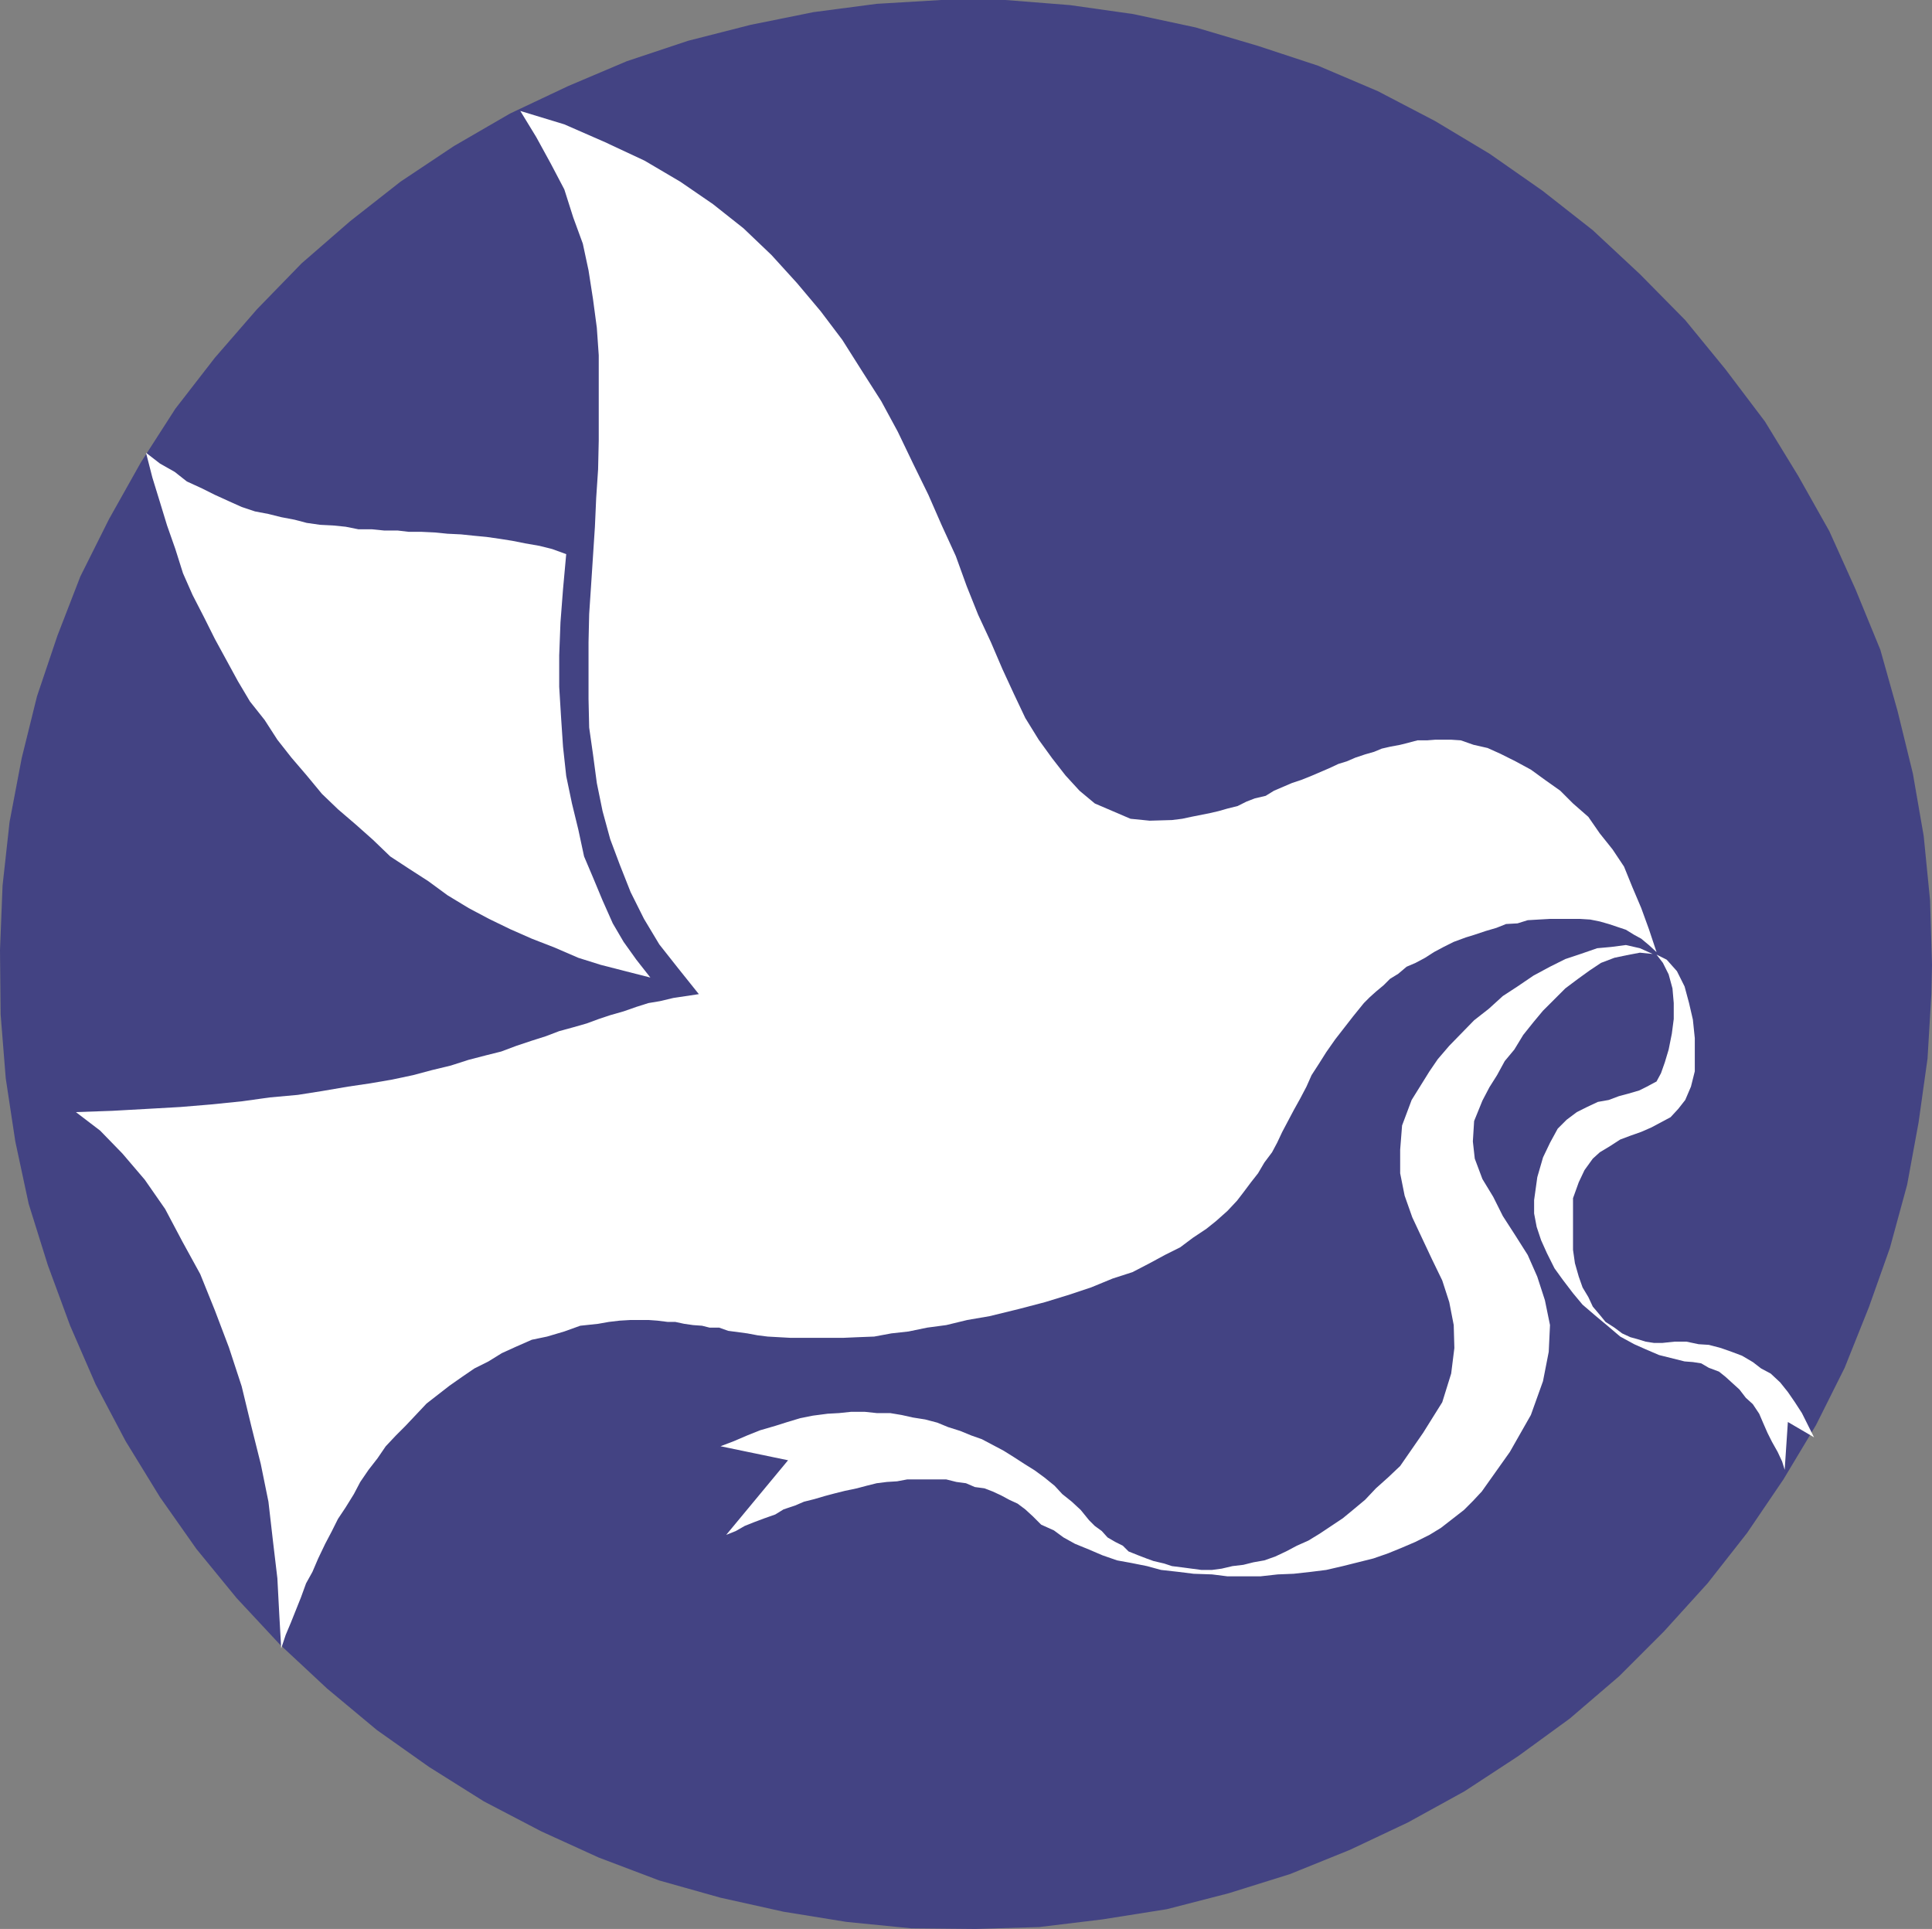 <?xml version="1.0" encoding="UTF-8" standalone="no"?>
<svg
   version="1.0"
   width="129.553mm"
   height="129.343mm"
   id="svg5"
   sodipodi:docname="Dove &amp; Ribbon Right.wmf"
   xmlns:inkscape="http://www.inkscape.org/namespaces/inkscape"
   xmlns:sodipodi="http://sodipodi.sourceforge.net/DTD/sodipodi-0.dtd"
   xmlns="http://www.w3.org/2000/svg"
   xmlns:svg="http://www.w3.org/2000/svg">
  <rect width="100%" height="100%" fill="#808080" stroke="none"/>
  <sodipodi:namedview
     id="namedview5"
     pagecolor="#ffffff"
     bordercolor="#000000"
     borderopacity="0.25"
     inkscape:showpageshadow="2"
     inkscape:pageopacity="0.0"
     inkscape:pagecheckerboard="0"
     inkscape:deskcolor="#d1d1d1"
     inkscape:document-units="mm" />
  <defs
     id="defs1">
    <pattern
       id="WMFhbasepattern"
       patternUnits="userSpaceOnUse"
       width="6"
       height="6"
       x="0"
       y="0" />
  </defs>
  <path
     style="fill:#434383;fill-opacity:1;fill-rule:evenodd;stroke:none"
     d="m 489.647,244.508 -0.485,-16.322 -1.616,-16.322 -2.747,-15.837 -3.878,-15.837 -4.363,-15.514 -6.302,-15.352 -6.626,-14.706 -7.918,-14.06 -8.403,-13.736 L 437.289,93.569 427.108,81.126 415.635,69.49 403.676,58.339 390.91,48.32 377.497,38.947 363.761,30.705 349.217,23.11 334.027,16.645 318.836,11.636 303,6.949 287.163,3.555 271.164,1.293 254.843,0 h -16.322 l -16.322,0.97 -15.998,2.101 -15.998,3.232 -15.837,4.04 -15.514,5.171 -14.867,6.303 -14.706,6.949 -14.221,8.242 -13.574,9.05 L 88.718,56.077 76.437,66.743 65.125,78.378 54.459,90.66 44.44,103.589 l -8.726,13.575 -8.08,14.383 -7.272,14.544 -5.818,15.029 -5.171,15.352 -3.878,15.676 -3.07,16.161 -1.778,16.16 L 0,240.792 l 0.162,16.322 1.293,16.161 2.424,15.999 3.394,15.837 4.848,15.514 5.656,15.352 6.464,14.868 7.595,14.383 8.726,14.221 9.211,13.09 10.181,12.444 10.989,11.797 11.958,11.151 12.605,10.504 13.251,9.373 13.898,8.727 14.544,7.595 14.544,6.626 15.352,5.818 15.514,4.363 15.998,3.555 15.998,2.586 16.322,1.616 16.322,0.162 16.16,-0.485 15.998,-1.939 16.322,-2.586 15.675,-4.04 15.514,-4.848 15.19,-6.141 14.706,-6.949 14.382,-7.919 13.574,-8.888 13.09,-9.535 12.443,-10.666 11.474,-11.474 10.989,-12.12 10.019,-12.767 9.211,-13.575 8.242,-13.736 7.272,-14.544 6.141,-15.352 5.333,-15.029 4.363,-15.999 2.909,-15.837 2.262,-16.161 0.97,-16.322 0.162,-7.434 z"
     id="path1" />
  <path
     style="fill:#ffffff;fill-opacity:1;fill-rule:evenodd;stroke:none"
     d="m 419.836,241.276 -1.939,-5.818 -1.939,-5.333 -2.262,-5.333 -2.101,-5.171 -2.909,-4.363 -3.232,-4.04 -2.909,-4.202 -3.878,-3.394 -3.232,-3.232 -3.878,-2.747 -3.555,-2.586 -3.878,-2.101 -3.878,-1.939 -3.232,-1.454 -3.555,-0.808 -3.232,-1.131 -2.424,-0.162 h -4.04 l -2.101,0.162 h -2.424 l -2.424,0.646 -1.939,0.485 -2.586,0.485 -2.101,0.485 -1.939,0.808 -2.262,0.646 -2.424,0.808 -2.262,0.97 -2.101,0.646 -2.424,1.131 -2.262,0.97 -2.262,0.97 -2.424,0.97 -2.424,0.808 -2.262,0.97 -2.262,0.97 -2.101,1.293 -2.747,0.646 -2.101,0.808 -2.262,1.131 -2.586,0.646 -2.262,0.646 -2.101,0.485 -2.424,0.485 -2.424,0.485 -2.262,0.485 -2.586,0.323 -5.656,0.162 -4.848,-0.485 -4.525,-1.939 -4.525,-1.939 -3.878,-3.232 -3.555,-3.879 -3.394,-4.363 -3.394,-4.687 -3.394,-5.495 -2.909,-6.141 -2.909,-6.303 -2.909,-6.787 -3.232,-6.949 -2.909,-7.272 -2.747,-7.595 -3.555,-7.757 -3.394,-7.757 -3.878,-7.919 -3.878,-8.08 -4.202,-7.757 -4.848,-7.595 -5.01,-7.919 -5.494,-7.272 -5.979,-7.111 -6.464,-7.111 -7.11,-6.787 -7.757,-6.141 -8.242,-5.656 -9.05,-5.333 -10.019,-4.687 -10.342,-4.525 -11.15,-3.394 4.04,6.626 3.717,6.787 3.394,6.464 2.262,7.111 2.424,6.626 1.454,6.787 1.131,7.272 0.97,7.272 0.485,6.949 v 7.434 14.221 l -0.162,7.272 -0.485,7.272 -0.323,7.272 -0.485,7.434 -0.485,7.434 -0.485,7.272 -0.162,7.111 v 14.383 l 0.162,7.272 0.97,6.787 0.97,7.272 1.454,7.111 1.939,7.111 2.424,6.464 2.747,6.949 3.394,6.787 3.878,6.464 4.848,6.141 5.171,6.464 -3.232,0.485 -3.232,0.485 -3.394,0.808 -2.909,0.485 -3.07,0.97 -3.232,1.131 -3.394,0.97 -2.909,0.97 -3.07,1.131 -3.394,0.97 -3.555,0.97 -3.394,1.293 -3.555,1.131 -3.878,1.293 -3.878,1.454 -3.878,0.97 -4.363,1.131 -4.525,1.454 -4.686,1.131 -4.848,1.293 -5.333,1.131 -5.656,0.97 -5.494,0.808 -6.626,1.131 -6.141,0.97 -7.11,0.646 -6.949,0.97 -7.918,0.808 -7.757,0.646 -8.565,0.485 -8.726,0.485 -9.211,0.323 6.141,4.687 5.656,5.818 5.656,6.626 5.171,7.434 4.363,8.242 4.525,8.242 3.717,9.211 3.555,9.373 3.232,9.858 2.424,10.02 2.424,9.696 1.939,9.535 1.131,9.858 1.131,9.535 0.485,9.211 0.485,8.565 1.131,-3.394 1.293,-3.07 1.293,-3.232 1.293,-3.232 1.293,-3.555 1.616,-2.909 1.454,-3.394 1.778,-3.717 1.616,-3.071 1.616,-3.232 1.939,-2.909 2.101,-3.394 1.616,-3.07 2.101,-3.071 2.262,-2.909 2.101,-3.071 2.586,-2.747 2.424,-2.424 5.333,-5.656 2.909,-2.262 2.909,-2.262 3.232,-2.262 3.07,-2.101 3.555,-1.778 3.394,-2.101 3.555,-1.616 4.04,-1.778 3.878,-0.808 4.363,-1.293 4.04,-1.454 4.525,-0.485 2.747,-0.485 2.747,-0.323 2.747,-0.162 h 4.525 l 2.262,0.162 2.586,0.323 h 1.939 l 2.262,0.485 2.262,0.323 2.262,0.162 1.939,0.485 h 2.424 l 2.262,0.808 2.424,0.323 2.424,0.323 2.586,0.485 2.586,0.323 2.909,0.162 2.909,0.162 h 13.251 l 3.717,-0.162 4.202,-0.162 4.363,-0.808 4.363,-0.485 4.686,-0.97 4.848,-0.646 5.333,-1.293 5.656,-0.97 7.272,-1.778 6.787,-1.778 6.302,-1.939 5.333,-1.778 5.494,-2.262 5.01,-1.616 4.363,-2.262 3.878,-2.101 3.878,-1.939 3.232,-2.424 3.394,-2.262 2.424,-1.939 2.909,-2.586 2.424,-2.586 1.616,-2.101 1.939,-2.586 1.778,-2.262 1.616,-2.747 1.939,-2.586 1.293,-2.424 1.293,-2.747 1.454,-2.747 1.454,-2.747 1.616,-2.909 1.616,-3.071 1.293,-2.909 1.778,-2.747 1.939,-3.07 2.262,-3.232 2.262,-2.909 2.262,-2.909 2.747,-3.394 1.454,-1.454 1.616,-1.454 1.939,-1.616 1.616,-1.616 2.101,-1.293 2.101,-1.778 2.262,-0.97 2.424,-1.293 2.262,-1.454 2.424,-1.293 2.586,-1.293 3.07,-1.131 2.101,-0.646 2.909,-0.97 2.747,-0.808 2.424,-0.97 2.909,-0.162 2.586,-0.808 2.747,-0.162 2.909,-0.162 h 7.595 l 2.586,0.162 2.424,0.485 2.262,0.646 2.424,0.808 1.939,0.646 2.101,1.293 1.778,0.97 1.939,1.616 1.939,1.778 z"
     id="path2" />
  <path
     style="fill:#ffffff;fill-opacity:1;fill-rule:evenodd;stroke:none"
     d="m 182.608,366.52 3.394,-1.293 3.394,-1.454 3.232,-1.293 3.878,-1.131 3.07,-0.97 3.232,-0.97 3.232,-0.646 3.717,-0.485 2.909,-0.162 3.07,-0.323 h 3.394 l 3.07,0.323 h 3.394 l 2.909,0.485 2.909,0.646 3.07,0.485 3.07,0.808 2.747,1.131 3.07,0.97 2.747,1.131 2.747,0.97 2.747,1.454 2.747,1.454 2.586,1.616 2.747,1.778 2.586,1.616 2.424,1.778 2.586,2.101 1.939,2.101 2.424,1.939 2.262,2.101 2.101,2.586 1.454,1.454 1.778,1.293 1.454,1.616 1.939,1.131 1.939,0.97 1.454,1.454 2.424,0.97 2.101,0.808 1.778,0.646 2.747,0.646 1.939,0.646 2.586,0.323 2.424,0.323 2.424,0.323 h 2.747 l 2.424,-0.323 2.747,-0.646 2.747,-0.323 2.586,-0.646 2.747,-0.485 2.747,-0.97 2.747,-1.293 2.747,-1.454 2.909,-1.293 2.909,-1.778 2.909,-1.939 2.909,-1.939 2.747,-2.262 2.909,-2.424 2.747,-2.909 3.07,-2.747 3.07,-2.909 5.818,-8.403 4.848,-7.757 2.262,-7.272 0.808,-6.464 -0.162,-5.818 -1.131,-5.818 -1.778,-5.495 -2.586,-5.333 -2.586,-5.495 -2.424,-5.171 -1.939,-5.495 -1.131,-5.656 v -5.979 l 0.485,-6.141 2.424,-6.464 4.525,-7.272 2.101,-3.071 2.909,-3.394 6.302,-6.464 3.717,-2.909 3.555,-3.232 3.717,-2.424 4.04,-2.747 4.202,-2.262 3.878,-1.939 3.878,-1.293 4.202,-1.454 3.555,-0.323 3.717,-0.485 3.555,0.808 3.232,1.454 -3.232,-0.323 -3.394,0.646 -3.07,0.646 -3.394,1.293 -2.909,1.939 -2.909,2.101 -3.232,2.424 -5.656,5.656 -2.424,2.909 -2.586,3.232 -2.262,3.717 -2.424,2.909 -1.939,3.555 -1.939,3.071 -1.778,3.394 -2.101,5.171 -0.323,5.171 0.485,4.363 1.939,5.171 2.747,4.525 2.424,4.848 3.232,5.01 3.07,4.848 2.424,5.495 1.939,5.979 1.293,6.303 -0.323,6.787 -1.454,7.434 -3.07,8.565 -5.333,9.373 -7.11,10.02 -2.262,2.424 -2.262,2.262 -2.909,2.262 -2.909,2.262 -2.909,1.778 -3.555,1.778 -3.394,1.454 -3.555,1.454 -3.717,1.293 -3.878,0.97 -3.878,0.97 -4.202,0.97 -3.878,0.485 -4.363,0.485 -4.04,0.162 -4.363,0.485 h -8.403 l -3.878,-0.485 -4.686,-0.162 -3.878,-0.485 -4.363,-0.485 -3.555,-0.97 -4.04,-0.808 -3.555,-0.646 -3.717,-1.293 -3.394,-1.454 -3.555,-1.454 -2.909,-1.616 -2.424,-1.778 -3.232,-1.454 -2.101,-2.101 -1.939,-1.778 -1.939,-1.454 -2.101,-0.97 -2.101,-1.131 -2.101,-0.97 -2.101,-0.808 -2.424,-0.323 -2.262,-0.97 -2.424,-0.323 -2.586,-0.646 h -2.262 -2.586 -2.262 -2.747 l -2.586,0.485 -2.586,0.162 -2.586,0.323 -2.586,0.646 -2.424,0.646 -3.07,0.646 -2.586,0.646 -2.424,0.646 -2.747,0.808 -2.586,0.646 -2.262,0.97 -2.909,0.97 -2.101,1.293 -2.747,0.97 -2.586,0.97 -2.424,0.97 -2.262,1.293 -2.424,0.97 15.675,-18.908 z"
     id="path3" />
  <path
     style="fill:#ffffff;fill-opacity:1;fill-rule:evenodd;stroke:none"
     d="m 459.751,364.258 -1.454,-2.909 -1.616,-3.232 -1.778,-2.747 -1.778,-2.586 -1.939,-2.424 -2.424,-2.262 -2.424,-1.293 -2.101,-1.616 -2.747,-1.616 -2.586,-0.97 -2.747,-0.97 -3.07,-0.808 -2.586,-0.162 -3.07,-0.646 h -3.07 l -3.07,0.323 h -2.101 l -2.101,-0.323 -2.101,-0.646 -1.778,-0.485 -2.101,-0.97 -1.939,-1.454 -2.262,-1.454 -1.454,-1.778 -1.778,-2.101 -1.131,-2.424 -1.454,-2.424 -0.97,-2.747 -0.97,-3.394 -0.485,-3.394 v -3.555 -4.202 -5.333 l 1.454,-4.04 1.454,-3.07 2.101,-2.909 1.778,-1.616 2.424,-1.454 2.747,-1.778 2.586,-0.97 2.747,-0.97 2.586,-1.131 2.424,-1.293 2.424,-1.293 1.939,-2.101 1.778,-2.262 1.454,-3.394 0.97,-3.879 v -4.04 -4.363 l -0.485,-4.687 -0.97,-4.202 -1.131,-4.202 -1.939,-3.879 -2.586,-2.909 -2.586,-1.293 1.616,2.101 1.454,2.909 0.97,3.555 0.323,3.717 v 4.04 l -0.485,3.717 -0.808,4.04 -0.97,3.232 -0.97,2.747 -1.131,2.101 -2.424,1.293 -1.939,0.97 -2.747,0.808 -2.424,0.646 -2.586,0.97 -2.747,0.485 -2.747,1.293 -2.586,1.293 -2.586,1.939 -2.262,2.262 -1.939,3.555 -1.778,3.717 -1.454,5.01 -0.808,5.818 v 3.394 l 0.646,3.394 1.131,3.394 1.454,3.232 1.939,3.879 2.101,2.909 2.586,3.394 2.424,2.909 3.394,2.909 2.909,2.424 3.232,2.747 3.555,1.939 2.909,1.293 3.394,1.454 3.232,0.808 3.232,0.808 2.101,0.162 2.101,0.323 1.939,1.131 2.586,0.97 1.616,1.293 3.555,3.232 1.616,2.101 1.778,1.616 1.616,2.424 0.97,2.262 1.131,2.586 1.131,2.262 1.454,2.586 1.131,2.424 0.646,2.101 0.808,-12.12 z"
     id="path4" />
  <path
     style="fill:#ffffff;fill-opacity:1;fill-rule:evenodd;stroke:none"
     d="m 164.832,247.741 -3.555,-4.525 -3.232,-4.525 -2.747,-4.687 -2.586,-5.818 -2.424,-5.818 -2.262,-5.333 -1.454,-6.787 -1.616,-6.626 -1.454,-6.949 -0.808,-7.434 -0.485,-7.272 -0.485,-7.919 v -7.919 l 0.323,-8.403 0.646,-8.403 0.808,-8.888 -3.555,-1.293 -3.232,-0.808 -3.717,-0.646 -3.232,-0.646 -3.07,-0.485 -3.394,-0.485 -3.394,-0.323 -3.07,-0.323 -3.394,-0.162 -3.232,-0.323 -3.394,-0.162 h -3.232 l -2.747,-0.323 h -3.394 l -3.232,-0.323 h -3.394 l -3.232,-0.646 -3.232,-0.323 -3.232,-0.162 -3.394,-0.485 -3.07,-0.808 -3.394,-0.646 -3.232,-0.808 -3.394,-0.646 -3.394,-1.131 -3.232,-1.454 -3.555,-1.616 -3.232,-1.616 -3.878,-1.778 -3.07,-2.424 -3.717,-2.101 -3.555,-2.747 1.616,6.303 1.939,6.303 1.778,5.818 2.101,5.979 1.939,6.141 2.424,5.495 2.909,5.656 2.747,5.495 2.909,5.333 2.909,5.333 3.07,5.171 3.717,4.687 3.232,5.01 3.555,4.525 3.878,4.525 3.878,4.687 4.04,3.879 4.525,3.879 4.363,3.879 4.363,4.202 4.686,3.071 5.01,3.232 4.848,3.555 5.333,3.232 5.171,2.747 5.333,2.586 5.494,2.424 5.818,2.262 5.979,2.586 5.656,1.778 6.302,1.616 z"
     id="path5" />
</svg>
